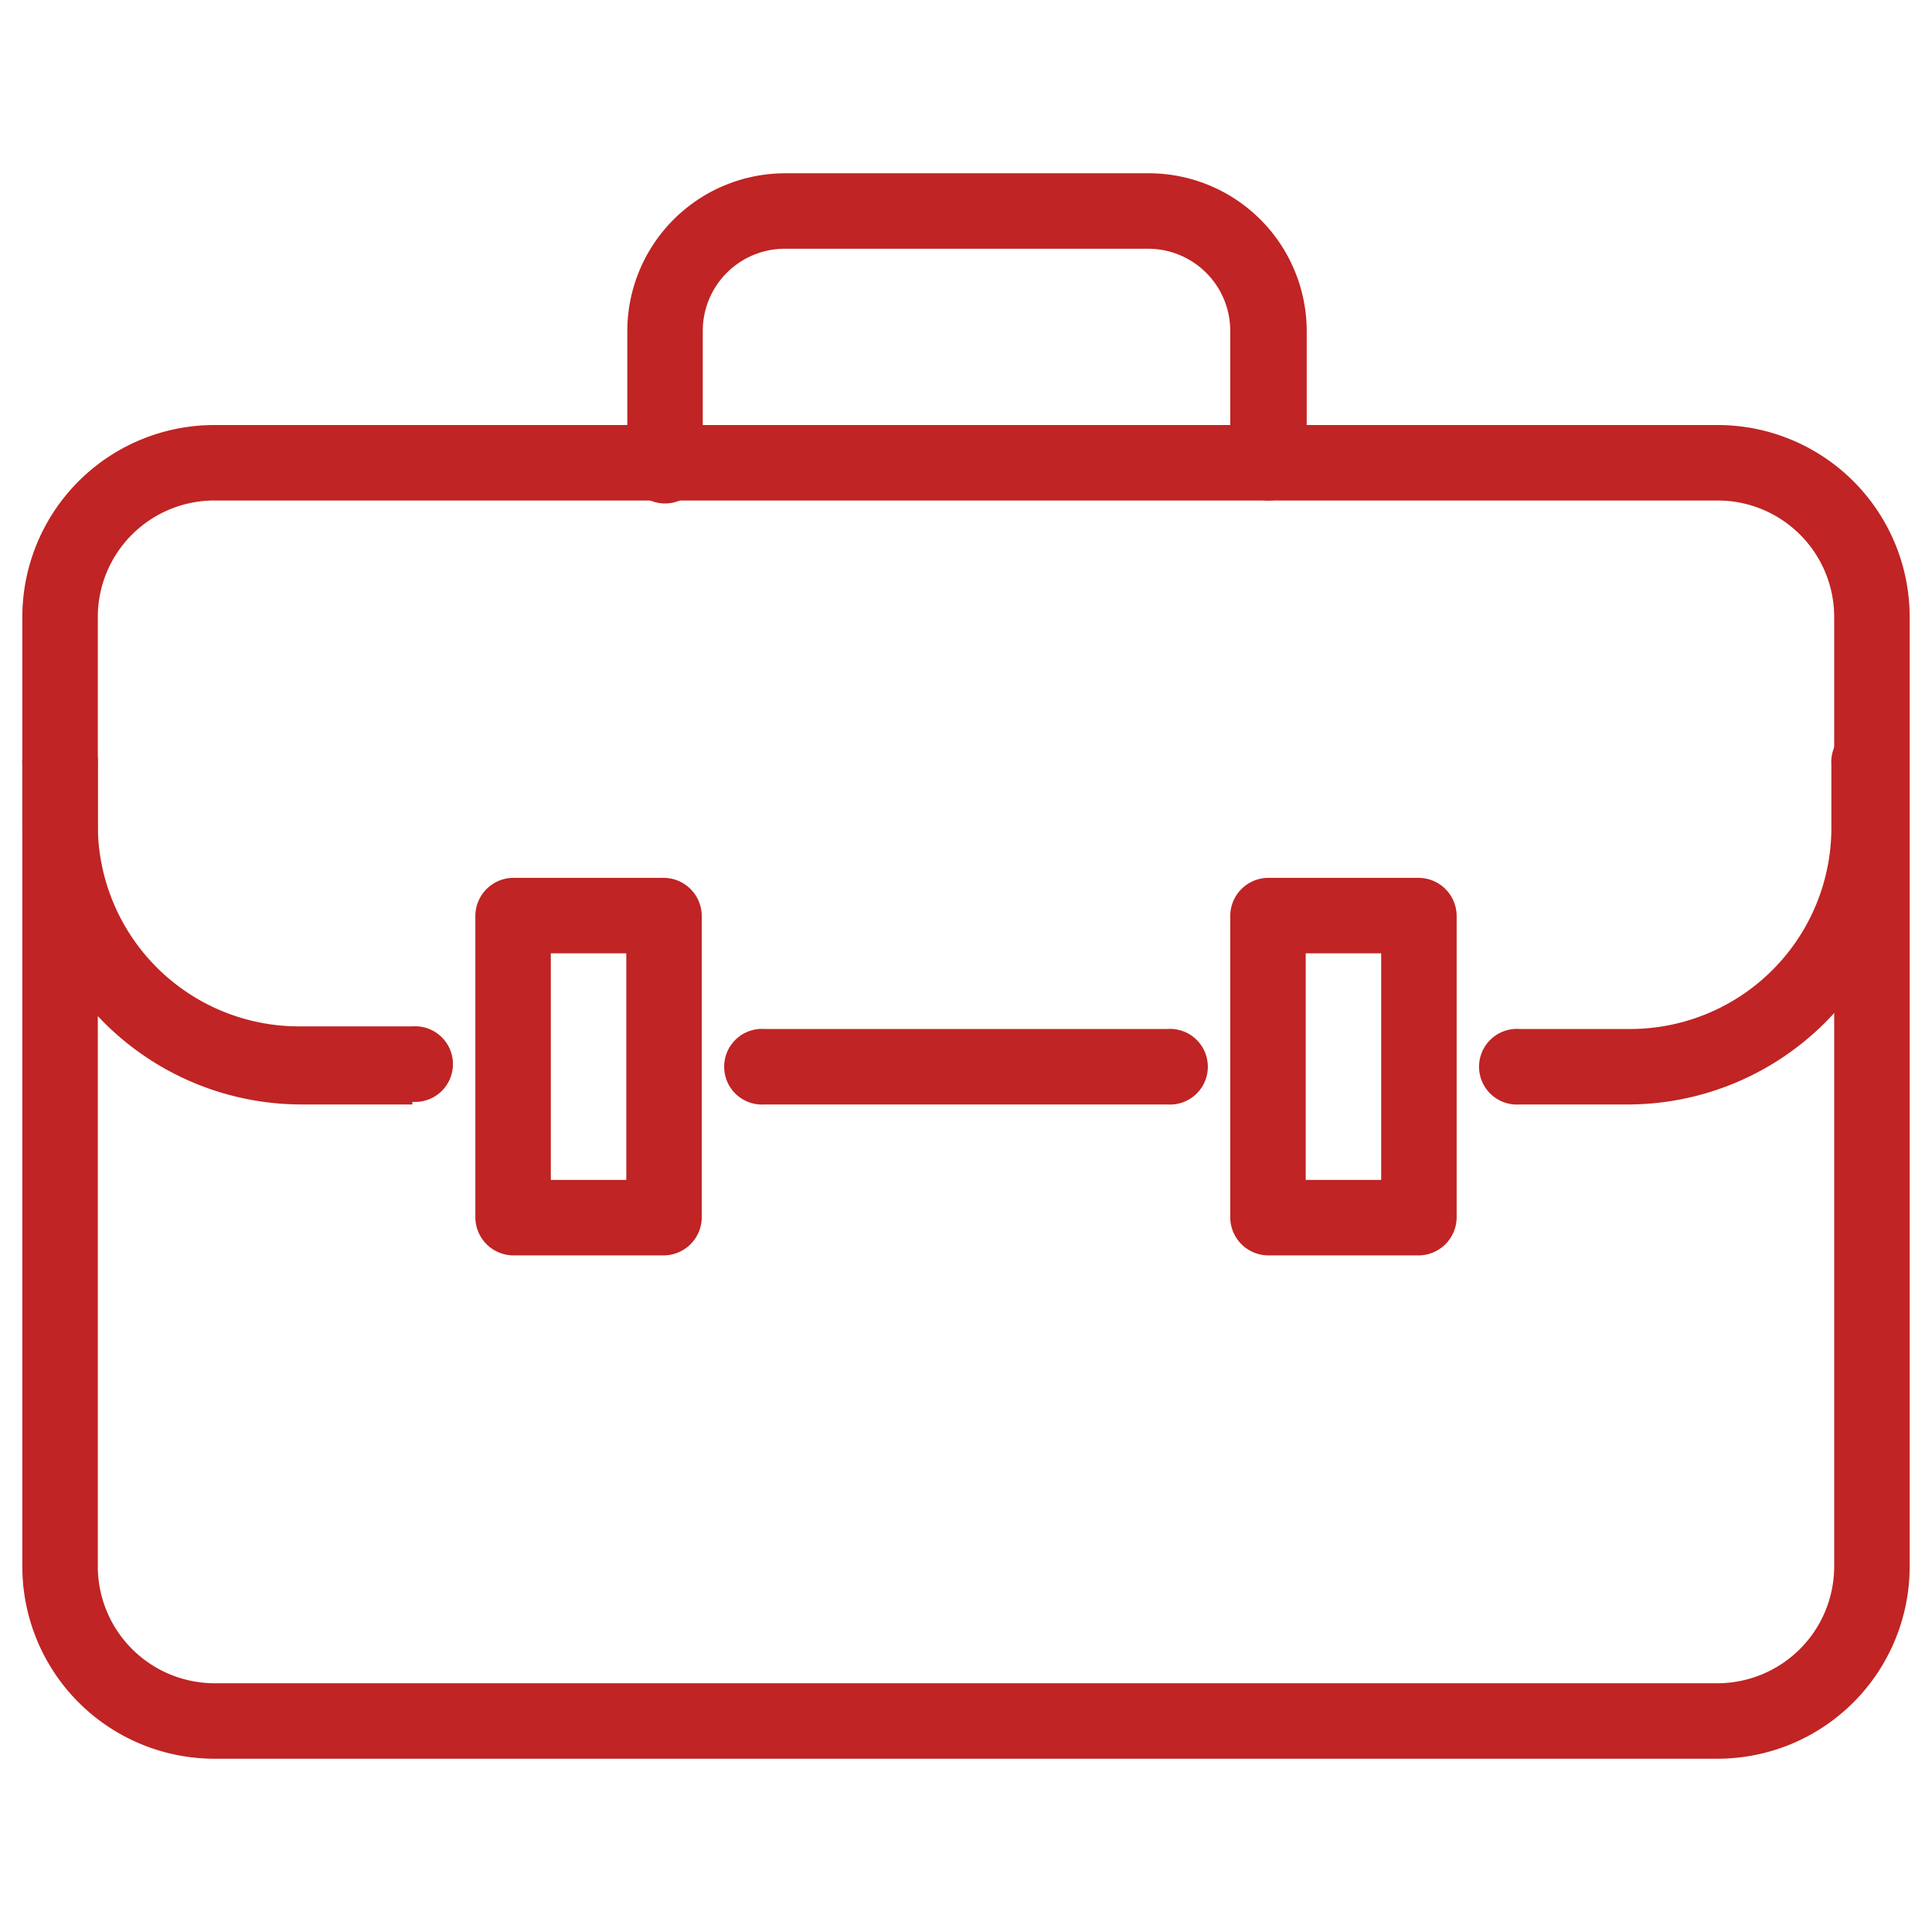 <svg id="Layer_1" data-name="Layer 1" xmlns="http://www.w3.org/2000/svg" viewBox="0 0 96 96"><defs><style>.cls-1{fill:#c02424;}</style></defs><g id="icon"><path class="cls-1" d="M63,24.87A1.9,1.9,0,0,1,61.13,23V16.44a4.08,4.08,0,0,0-4.08-4.08H39a4.08,4.08,0,0,0-4.08,4.08V23a1.88,1.88,0,1,1-3.75,0V16.44A7.85,7.85,0,0,1,39,8.61h18.1a7.85,7.85,0,0,1,7.83,7.83V23A1.9,1.9,0,0,1,63,24.87Z"/><path class="cls-1" d="M85.36,87.39H10.64a9.55,9.55,0,0,1-9.53-9.53V30.64a9.54,9.54,0,0,1,9.53-9.52H85.36a9.54,9.54,0,0,1,9.53,9.52V77.86A9.55,9.55,0,0,1,85.36,87.39ZM10.64,24.87a5.79,5.79,0,0,0-5.78,5.77V77.86a5.81,5.81,0,0,0,5.78,5.78H85.36a5.81,5.81,0,0,0,5.78-5.78V30.64a5.79,5.79,0,0,0-5.78-5.77Z"/><path class="cls-1" d="M58,54.88H38a1.88,1.88,0,1,1,0-3.75H58a1.88,1.88,0,1,1,0,3.75Z"/><path class="cls-1" d="M81,54.88H75.51a1.88,1.88,0,1,1,0-3.75H81a10,10,0,0,0,10-10V38a1.88,1.88,0,1,1,3.75,0v3A13.88,13.88,0,0,1,81,54.88Z"/><path class="cls-1" d="M20.49,54.88H15A13.88,13.88,0,0,1,1.11,41V38a1.88,1.88,0,1,1,3.75,0v3a10,10,0,0,0,10,10h5.63a1.88,1.88,0,1,1,0,3.75Z"/><path class="cls-1" d="M33,62.38H25.49a1.9,1.9,0,0,1-1.87-1.88v-15a1.9,1.9,0,0,1,1.87-1.88H33a1.9,1.9,0,0,1,1.87,1.88v15A1.9,1.9,0,0,1,33,62.38Zm-5.63-3.75h3.75V47.37H27.37Z"/><path class="cls-1" d="M70.51,62.38H63a1.9,1.9,0,0,1-1.87-1.88v-15A1.9,1.9,0,0,1,63,43.62h7.51a1.9,1.9,0,0,1,1.87,1.88v15A1.9,1.9,0,0,1,70.51,62.38Zm-5.63-3.75h3.75V47.37H64.88Z"/></g></svg>